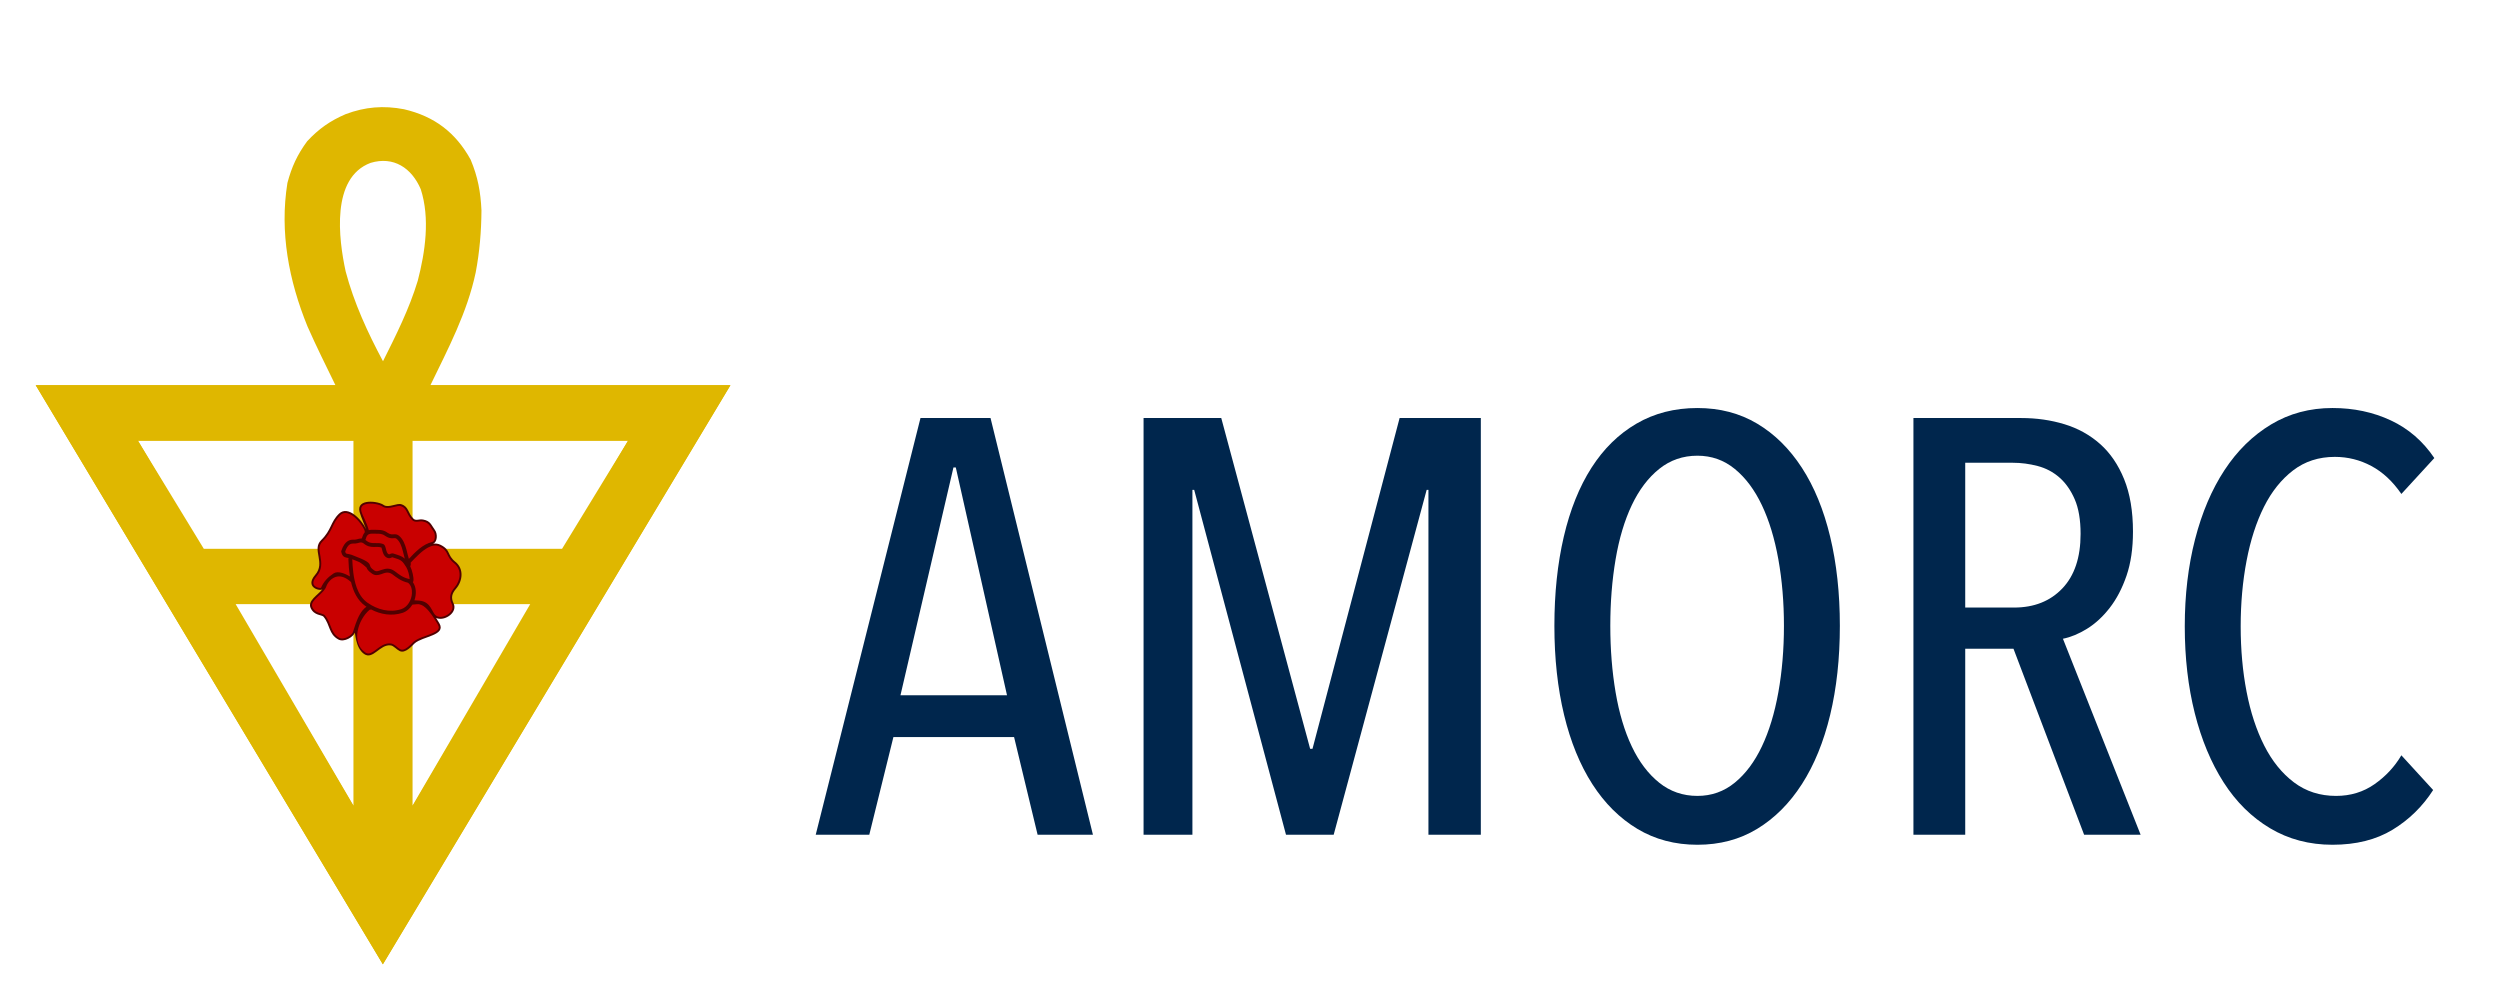 <?xml version="1.0" encoding="UTF-8" standalone="no"?><!DOCTYPE svg PUBLIC "-//W3C//DTD SVG 1.1//EN" "http://www.w3.org/Graphics/SVG/1.1/DTD/svg11.dtd"><svg width="100%" height="100%" viewBox="0 0 3500 1400" version="1.1" xmlns="http://www.w3.org/2000/svg" xmlns:xlink="http://www.w3.org/1999/xlink" xml:space="preserve" xmlns:serif="http://www.serif.com/" style="fill-rule:evenodd;clip-rule:evenodd;stroke-linejoin:round;stroke-miterlimit:2;"><g><path d="M1022.62,539.248l-486.614,810.752l-486.008,-810.752l419.606,0c-13.119,-26.842 -27.046,-54.898 -39.156,-82.348c-26.037,-63.98 -39.155,-131.997 -28.052,-200.819c6.053,-22.605 13.723,-39.36 27.651,-58.331c16.347,-17.557 32.291,-28.661 53.889,-37.946c27.447,-10.291 53.08,-12.31 81.74,-6.858c42.385,9.887 72.255,32.491 93.245,70.637c10.091,24.021 13.925,45.008 15.138,71.045c-0.204,29.266 -2.627,58.13 -8.072,86.788c-11.912,56.311 -38.553,106.567 -63.377,157.832l420.01,0Zm-527.788,306.578l-164.895,0l164.895,281.958l-0,-281.958Zm247.444,0l-164.694,0l-0,281.958l164.694,-281.958Zm-247.444,-77.503l-0,-151.371l-301.738,-0l92.239,151.371l209.499,0Zm292.051,0l92.437,-151.371l-301.738,-0l-0,151.371l209.301,0Zm-202.035,-375.199c10.495,-40.366 17.357,-87.393 4.238,-128.163c-12.717,-29.873 -38.146,-46.625 -70.233,-36.936c-55.707,20.789 -44.81,106.568 -34.917,151.98c11.504,43.795 30.877,85.775 52.271,125.74c18.567,-37.137 36.733,-73.265 48.641,-112.621Z" style="fill:#dfb700;"/><path d="M1022.62,539.248l-486.614,810.752l-486.008,-810.752l972.622,0Zm-143.3,77.704l-686.226,-0l343.215,581.841l343.011,-581.841Z" style="fill:#dfb700;"/><g id="Rose-90-" serif:id="Rose 90%"><path d="M512.54,740.733c1.074,2.273 -7.717,-18.107 -9.22,-24.276c-4.643,-18.989 26.619,-15.21 34.351,-9.165c6.946,3.984 17.931,-3.493 24.433,-1.302c10.411,3.494 8.752,12.246 16.664,20.061c3.541,3.502 7.721,0.291 13.451,1.294c10.649,1.884 11.453,7.555 16.739,14.722c4.106,5.595 3.4,17.263 -2.877,19.18c3.71,-0.638 7.412,-0.226 11.038,1.643c14.445,7.441 8.384,13.985 20.421,23.601c12.398,9.885 10.184,26.973 1.023,37.653c-5.644,6.577 -7.525,12.304 -3.541,20.571c5.948,12.356 -11.287,24.571 -22.801,21.031c-0.601,-0.186 -1.161,-0.411 -1.684,-0.67c1.585,2.491 3.107,5.015 4.565,7.463c10.178,17.113 -23.577,18.31 -34.534,28.134c-3.654,3.272 -13.143,14.936 -21.258,10.713c-4.538,-2.357 -8.247,-7.219 -12.112,-7.796c-15.157,-2.247 -24.857,20.781 -37.432,12.043c-12.624,-8.768 -12.399,-31.882 -13.163,-29.626c-1.793,5.297 -14.673,13.952 -23.134,9.179c-13.564,-7.65 -11.115,-20.344 -20.556,-31.772c-2.402,-2.906 -13.021,-1.274 -18.008,-12.126c-4.71,-10.225 9.741,-17.893 16.561,-26.421c-3.018,3.446 -25.442,-2.323 -10.349,-19.948c15.157,-17.141 -5.175,-35.473 8.508,-48.818c14.617,-14.249 12.681,-25.001 24.904,-36.897c12.514,-12.176 31.53,7.79 38.011,21.529Z" style="fill:#510000;fill-rule:nonzero;"/><g id="Petals"><path d="M510.486,745.578c0.267,-1.152 0.218,-2.354 -0.41,-3.683c-3.668,-7.777 -11.55,-17.709 -19.854,-21.897c-4.778,-2.41 -9.717,-2.808 -13.793,1.158c-5.837,5.68 -8.259,11.109 -11,16.797c-2.987,6.196 -6.3,12.687 -13.902,20.098c-6.103,5.953 -4.239,13.075 -2.92,20.563c1.61,9.147 2.809,18.771 -5.421,28.077c-3.619,4.226 -4.884,7.524 -4.44,10.158c0.607,3.611 4.398,5.422 7.487,6.033c1.091,0.215 2.115,0.278 2.916,0.143c0.083,-0.014 0.161,-0.028 0.234,-0.047c3.805,-8.901 9.841,-15.081 17.691,-20.213c2.971,-1.945 7.239,-1.995 11.823,-0.675c3.672,1.058 7.577,2.942 10.997,4.926c-1.386,-8.552 -1.836,-16.843 -2.141,-23.457c-0.042,-0.902 0.06,-1.683 0.27,-2.356c-1.166,-0.246 -2.204,-0.361 -3.121,-0.549c-1.789,-0.366 -3.246,-0.971 -4.472,-2.239c-1.086,-1.124 -2.039,-2.859 -2.666,-5.817l-0.153,-0.724l0.234,-0.702c2.425,-7.274 5.425,-11.067 8.256,-13.111c2.822,-2.038 5.585,-2.472 7.891,-2.53c1.146,-0.03 2.138,0.07 2.902,-0.015l0.132,-0.011c1.787,-0.099 3.317,-0.7 4.854,-1.087c1.434,-0.361 2.869,-0.583 4.405,-0.444c0.172,-0.358 0.352,-0.711 0.537,-1.06c0.894,-2.808 1.876,-5.371 3.664,-7.336Z" style="fill:#c90000;fill-rule:nonzero;"/><path d="M491.452,814.905c-7.424,-6.726 -13.92,-8.624 -19.332,-7.723c-8.154,1.357 -13.566,8.823 -15.24,13.713c-0.835,2.438 -2.445,4.803 -4.495,7.101c-2.72,3.048 -6.236,6.014 -9.336,9.042c-1.873,1.83 -3.589,3.676 -4.795,5.602c-1.465,2.342 -2.123,4.799 -0.874,7.51c3.033,6.601 8.564,7.749 12.265,8.792c2.493,0.703 4.384,1.546 5.368,2.737c4.921,5.956 6.795,12.216 9.155,18.01c2.046,5.026 4.508,9.666 10.64,13.124c3.469,1.957 7.829,0.946 11.52,-0.881c3.747,-1.856 6.949,-4.594 7.695,-6.799c2.225,-6.57 5.058,-16.885 9.833,-25.137c2.492,-4.307 5.52,-8.051 9.189,-10.59c-0.523,-0.344 -1.042,-0.695 -1.557,-1.052c-11.073,-7.673 -16.936,-20.343 -20.036,-33.449Z" style="fill:#c90000;fill-rule:nonzero;"/><path d="M517.348,853.765c-8.024,6.811 -14.585,18.207 -16.624,29.732c-2.002,11.312 0.392,22.811 10.597,29.899c2.837,1.972 5.482,1.749 8.099,0.578c2.153,-0.963 4.281,-2.486 6.468,-4.113c3.056,-2.275 6.206,-4.747 9.565,-6.518c3.75,-1.976 7.755,-3.098 12.147,-2.447c1.943,0.29 3.896,1.36 5.857,2.828c2.227,1.667 4.517,3.898 7.111,5.246c2.402,1.25 4.942,0.408 7.328,-0.954c4.65,-2.655 8.747,-7.485 10.854,-9.371c2.834,-2.541 7.057,-4.594 11.728,-6.429c6.369,-2.504 13.61,-4.635 18.652,-7.565c2.625,-1.526 4.673,-3.157 5.072,-5.481c0.258,-1.503 -0.231,-3.204 -1.441,-5.237c-4.889,-8.213 -10.487,-17.331 -16.866,-23.015c-3.748,-3.339 -7.727,-5.49 -12.058,-5.042c-2.239,0.231 -4.394,0.425 -6.481,0.592c-3.247,5.365 -8.022,9.657 -13.978,11.564c-14.925,4.777 -30.261,2.253 -43.745,-4.756l-1.328,0.281l-0.957,0.208Z" style="fill:#c90000;fill-rule:nonzero;"/><path d="M580.213,840.434c4.355,0.102 9.073,0.456 12.28,1.555c6.731,2.309 9.828,7.286 12.539,12.236c2.058,3.76 3.71,7.596 7.99,8.917c4.952,1.523 11.102,-0.471 15.408,-4.046c4.03,-3.347 6.533,-8.224 4.138,-13.198c-2.306,-4.785 -2.838,-8.847 -2.054,-12.652c0.761,-3.692 2.812,-7.182 5.981,-10.875c8.211,-9.571 10.458,-24.891 -0.655,-33.752c-6.487,-5.182 -8.132,-9.511 -10.067,-13.573c-1.595,-3.348 -3.483,-6.429 -9.901,-9.735c-5.429,-2.797 -11.042,-1.686 -16.553,1.223c-8.748,4.619 -17.206,13.653 -24.469,21.273c0.271,0.921 0.338,1.99 0.155,3.04c-0.122,0.704 -0.352,1.39 -0.672,2.008c2.951,5.961 5.028,16.054 4.517,19.919c-0.131,0.992 -0.435,1.754 -0.831,2.327c4.787,6.63 5.316,16.566 2.194,25.333Z" style="fill:#c90000;fill-rule:nonzero;"/><path d="M572.416,782.419c9.16,-9.856 19.43,-20.488 32.688,-23.728c1.716,-0.416 2.66,-2.057 3.204,-3.942c1.031,-3.574 0.517,-8.258 -1.542,-11.065c-2.125,-2.881 -3.531,-5.52 -5.135,-7.772c-2.032,-2.851 -4.468,-4.926 -9.882,-5.884c-2.575,-0.451 -4.801,0.1 -6.782,0.315c-3.046,0.331 -5.668,0.065 -8.113,-2.354c-4.198,-4.146 -5.907,-8.509 -7.897,-12.331c-1.57,-3.015 -3.362,-5.623 -7.723,-7.086c-1.246,-0.42 -2.708,-0.307 -4.281,-0.053c-1.983,0.319 -4.106,0.909 -6.244,1.438c-5.147,1.276 -10.356,2.014 -14.393,-0.302l-0.323,-0.217c-4.214,-3.295 -16.141,-5.737 -24.084,-3.527c-2.243,0.625 -4.165,1.614 -5.295,3.262c-1.102,1.606 -1.344,3.787 -0.647,6.639c1.363,5.593 7.856,16.292 10.311,26.407c1.94,-0.499 4.353,-0.714 7.411,-0.517c5.685,0.427 12.009,-1.03 19.269,4.399c3.766,2.504 6.384,2.008 8.639,1.899c2.458,-0.118 4.637,0.092 6.987,2.016c5.536,4.521 8.403,11.822 10.381,19.139c1.292,4.777 2.193,9.537 3.451,13.264Z" style="fill:#c90000;fill-rule:nonzero;"/><path d="M566.713,782.224c-0.974,-3.347 -1.828,-7.202 -2.862,-11.104c-1.69,-6.378 -3.884,-12.941 -8.716,-16.887c-1.522,-1.246 -2.967,-0.8 -4.656,-0.713c-2.829,0.145 -6.135,0.065 -10.612,-2.932l-0.108,-0.078c-3.486,-2.628 -6.722,-3.175 -9.729,-3.282c-2.362,-0.085 -4.608,0.067 -6.719,-0.092c-4.126,-0.264 -6.634,0.267 -8.242,1.582c-1.121,0.917 -1.741,2.177 -2.274,3.56c-0.442,1.146 -0.81,2.374 -1.211,3.632c0.127,0.082 0.255,0.167 0.383,0.255l0.229,0.176c4.882,4.178 9.033,4.073 13.214,3.982c3.496,-0.077 7.017,-0.139 10.874,1.244c1.028,0.367 1.958,1.184 2.626,2.545c0.51,1.038 0.906,2.536 1.315,4.212c0.399,1.631 0.829,3.475 1.616,5.062c0.564,1.137 1.308,2.156 2.563,2.611c0.372,0.136 0.674,0.041 0.953,-0.076c0.376,-0.158 0.73,-0.362 1.09,-0.519c1.394,-0.607 2.815,-0.929 4.497,-0.397c7.983,2.523 11.756,3.676 15.125,6.628c0.216,0.189 0.431,0.386 0.644,0.591Z" style="fill:#c90000;fill-rule:nonzero;"/><path d="M493.222,783.003l-0.021,0.003c-0.006,0.093 -0.01,0.209 -0.006,0.301c0.492,10.639 1.323,25.777 6.133,39.091c3.08,8.523 7.796,16.304 15.263,21.478c13.84,9.597 30.743,14.211 47.126,8.967c9.087,-2.908 14.504,-12.939 15.005,-22.262c0.311,-5.778 -1.262,-11.366 -5.385,-14.696c-10.438,-2.429 -16.479,-7.781 -21.878,-11.75c-6.159,-4.543 -11.192,-1.854 -15.797,-0.288c-4.398,1.495 -8.518,2.205 -12.683,-0.653c-5.884,-4.042 -7.121,-6.538 -7.73,-8.483c-2.853,-2.769 -6.237,-5.387 -9.537,-7.462c-2.683,-1.199 -6.08,-2.596 -10.391,-4.255l-0.099,0.009Z" style="fill:#c90000;fill-rule:nonzero;"/><path d="M508.784,760.59c-2.286,-1.532 -4.019,-1.295 -5.761,-0.841c-1.78,0.464 -3.576,1.069 -5.64,1.193c-0.852,0.082 -1.969,0.002 -3.253,0.035c-1.41,0.036 -3.114,0.255 -4.84,1.501c-2.126,1.536 -4.188,4.445 -6.031,9.704c0.29,1.168 0.606,1.947 1.088,2.446c0.438,0.452 1.009,0.558 1.648,0.689c1.732,0.355 3.835,0.528 6.361,1.478c11.327,4.27 17.298,7.016 20.547,9.03c4.188,2.598 4.739,4.378 5.252,6.221c0.429,1.541 0.81,3.155 5.907,6.656c1.802,1.237 3.605,1.145 5.458,0.702c1.653,-0.396 3.341,-1.06 5.097,-1.659c5.341,-1.823 11.173,-3.086 18.072,2.003c5.073,3.728 10.707,8.93 20.798,11.033l-0.001,-0.067c-0.162,-4.445 -2.209,-12.693 -4.767,-16.765c-2.552,-4.046 -4.292,-6.512 -6.24,-8.218c-2.915,-2.554 -6.269,-3.348 -13.177,-5.532c-0.166,-0.052 -0.305,0.017 -0.443,0.074c-0.268,0.111 -0.528,0.255 -0.798,0.378c-1.612,0.736 -3.31,1.274 -5.521,0.465c-2.633,-0.954 -4.39,-2.911 -5.579,-5.308c-0.966,-1.946 -1.54,-4.191 -2.028,-6.191c-0.263,-1.075 -0.492,-2.063 -0.791,-2.823c-0.033,-0.084 -0.066,-0.164 -0.1,-0.237c-3.905,-1.281 -7.422,-0.724 -10.987,-0.763c-4.489,-0.05 -9.045,-0.783 -14.271,-5.204Z" style="fill:#c90000;fill-rule:nonzero;"/></g></g></g><path d="M1452.66,1168.65l-32.961,-136.788l-168.925,-0l-33.785,136.788l-74.987,-0l146.677,-583.41l98.059,0l143.38,583.41l-77.458,-0Zm-114.54,-514.192l-3.296,0l-74.162,318.898l149.148,-0l-71.69,-318.898Z" style="fill:#00264d;fill-rule:nonzero;"/><path d="M1999.81,1168.65l-0,-482.879l-2.472,0l-130.196,482.879l-66.746,-0l-128.548,-482.879l-2.472,0l0,482.879l-68.394,-0l0,-583.41l108.771,0l124.428,463.102l3.296,0l121.956,-463.102l113.715,0l0,583.41l-73.338,-0Z" style="fill:#00264d;fill-rule:nonzero;"/><path d="M2575.8,876.126c0,45.596 -4.532,87.209 -13.596,124.84c-9.065,37.63 -22.249,69.905 -39.554,96.823c-17.304,26.918 -38.179,47.793 -62.625,62.626c-24.446,14.832 -52.326,22.248 -83.639,22.248c-31.313,0 -59.33,-7.416 -84.05,-22.248c-24.721,-14.833 -45.734,-35.708 -63.038,-62.626c-17.305,-26.918 -30.489,-59.193 -39.553,-96.823c-9.065,-37.631 -13.597,-79.244 -13.597,-124.84c0,-45.596 4.395,-87.209 13.185,-124.84c8.789,-37.63 21.699,-69.767 38.729,-96.411c17.03,-26.643 38.042,-47.244 63.038,-61.801c24.995,-14.558 53.424,-21.837 85.286,-21.837c31.313,-0 59.193,7.279 83.639,21.837c24.446,14.557 45.321,35.158 62.625,61.801c17.305,26.644 30.489,58.781 39.554,96.411c9.064,37.631 13.596,79.244 13.596,124.84Zm-78.282,0c-0,-32.961 -2.61,-63.999 -7.829,-93.115c-5.218,-29.115 -12.909,-54.385 -23.072,-75.81c-10.163,-21.425 -22.798,-38.317 -37.905,-50.677c-15.107,-12.361 -32.549,-18.541 -52.326,-18.541c-20.326,-0 -38.18,6.18 -53.561,18.541c-15.382,12.36 -28.155,29.252 -38.318,50.677c-10.163,21.425 -17.716,46.695 -22.66,75.81c-4.944,29.116 -7.417,60.154 -7.417,93.115c0,32.961 2.473,63.999 7.417,93.115c4.944,29.115 12.497,54.385 22.66,75.81c10.163,21.425 22.936,38.317 38.318,50.678c15.381,12.36 33.235,18.54 53.561,18.54c19.777,0 37.219,-6.18 52.326,-18.54c15.107,-12.361 27.742,-29.253 37.905,-50.678c10.163,-21.425 17.854,-46.695 23.072,-75.81c5.219,-29.116 7.829,-60.154 7.829,-93.115Z" style="fill:#00264d;fill-rule:nonzero;"/><path d="M2917.77,1168.65l-98.883,-260.392l-67.57,0l0,260.392l-72.514,-0l0,-583.41l150.797,0c21.424,0 41.613,2.884 60.565,8.653c18.953,5.768 35.571,14.969 49.854,27.604c14.283,12.636 25.545,29.116 33.785,49.442c8.24,20.326 12.36,44.772 12.36,73.338c0,23.622 -3.021,44.223 -9.064,61.802c-6.043,17.579 -13.871,32.549 -23.485,44.909c-9.613,12.361 -20.188,22.112 -31.725,29.253c-11.536,7.142 -22.798,11.811 -33.785,14.009l108.772,274.4l-79.107,-0Zm-4.944,-421.077c0,-19.776 -2.747,-35.982 -8.24,-48.617c-5.494,-12.635 -12.635,-22.798 -21.425,-30.489c-8.789,-7.691 -18.952,-13.047 -30.489,-16.069c-11.536,-3.021 -23.072,-4.532 -34.609,-4.532l-66.746,0l0,202.71l68.394,0c28.017,0 50.54,-8.927 67.57,-26.781c17.03,-17.853 25.545,-43.261 25.545,-76.222Z" style="fill:#00264d;fill-rule:nonzero;"/><path d="M3406.42,1106.03c-14.833,23.073 -33.785,41.613 -56.858,55.622c-23.073,14.008 -51.089,21.012 -84.05,21.012c-32.412,0 -61.528,-7.691 -87.347,-23.073c-25.819,-15.381 -47.519,-36.806 -65.098,-64.273c-17.579,-27.468 -31.038,-59.742 -40.377,-96.823c-9.339,-37.081 -14.009,-77.596 -14.009,-121.544c0,-43.948 4.807,-84.6 14.421,-121.956c9.613,-37.355 23.347,-69.63 41.201,-96.822c17.854,-27.193 39.553,-48.481 65.098,-63.862c25.545,-15.382 54.248,-23.073 86.111,-23.073c29.664,-0 56.857,5.768 81.578,17.304c24.721,11.537 45.047,29.116 60.978,52.738l-46.146,50.266c-12.085,-17.58 -26.094,-30.627 -42.025,-39.142c-15.931,-8.515 -32.961,-12.772 -51.089,-12.772c-22.524,0 -42.026,6.318 -58.506,18.953c-16.481,12.635 -30.077,29.664 -40.789,51.089c-10.713,21.425 -18.816,46.557 -24.309,75.398c-5.494,28.841 -8.24,59.467 -8.24,91.879c-0,32.412 2.746,62.901 8.24,91.467c5.493,28.566 13.734,53.699 24.721,75.398c10.987,21.699 24.858,38.867 41.613,51.502c16.755,12.635 36.394,18.952 58.918,18.952c20.326,0 38.317,-5.493 53.973,-16.48c15.657,-10.987 28.154,-24.446 37.493,-40.378l44.498,48.618Z" style="fill:#00264d;fill-rule:nonzero;"/></svg>